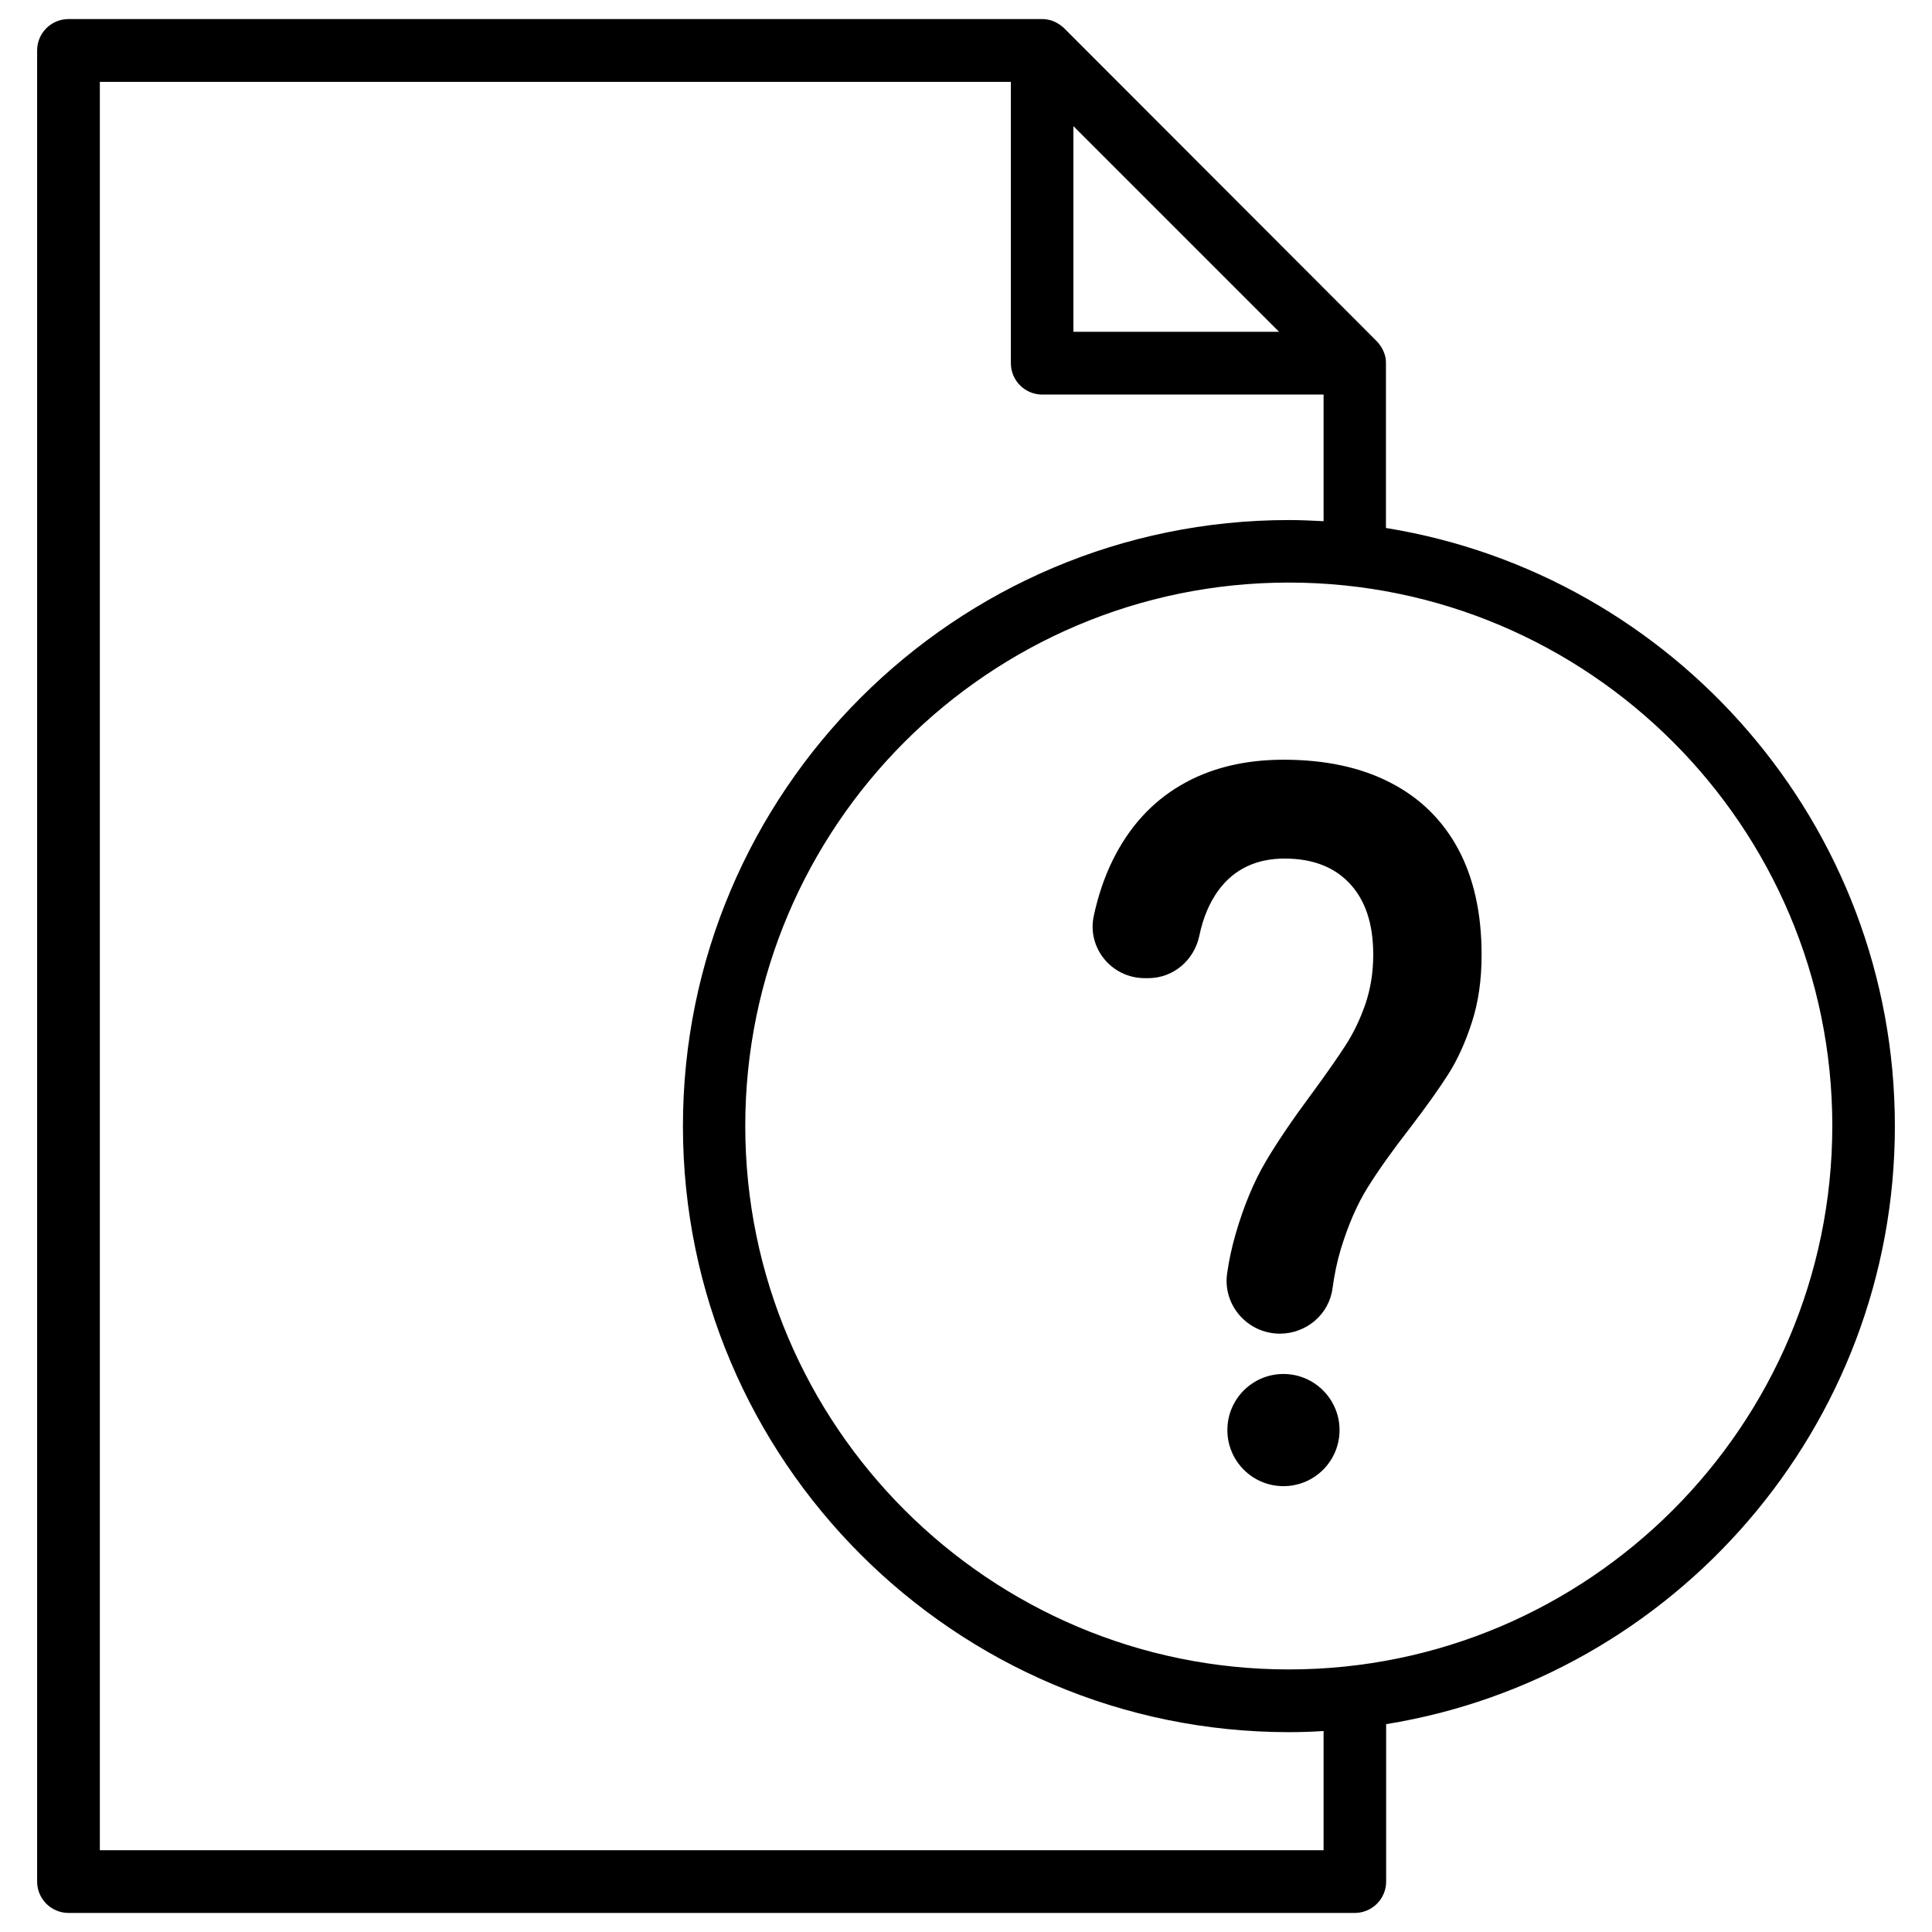 <?xml version="1.0" encoding="UTF-8"?>
<!-- Uploaded to: SVG Repo, www.svgrepo.com, Generator: SVG Repo Mixer Tools -->
<svg fill="#000000" width="800px" height="800px" version="1.1" viewBox="144 144 512 512" xmlns="http://www.w3.org/2000/svg">
 <g>
  <path d="m484.13 508.12c-8.211 0-14.863 6.648-14.863 14.863 0 8.211 6.648 14.863 14.863 14.863 8.211 0 14.863-6.648 14.863-14.863 0-8.164-6.648-14.863-14.863-14.863z"/>
  <path d="m512.5 351.43c-7.859-4.082-17.332-6.098-28.312-6.098-10.531 0-19.648 2.266-27.355 6.801-7.707 4.535-13.652 11.133-17.938 19.801-2.215 4.484-3.879 9.422-5.039 14.812-1.812 8.516 4.785 16.473 13.504 16.473h0.957c6.602 0 12.141-4.734 13.504-11.184 1.008-4.887 2.769-8.969 5.188-12.242 4.133-5.492 9.926-8.262 17.434-8.262 7.406 0 13.148 2.215 17.281 6.648 4.133 4.434 6.195 10.68 6.195 18.742v0.152c0 4.637-0.707 8.969-2.066 13-1.41 4.031-3.125 7.656-5.289 10.984-2.117 3.273-5.039 7.457-8.766 12.543-5.09 6.852-9.219 12.898-12.344 18.188-3.125 5.289-5.844 11.738-8.062 19.445-0.906 3.176-1.664 6.551-2.168 10.078-1.309 8.516 5.391 16.121 13.957 16.121 7.004 0 13.047-5.09 13.957-12.043 0.504-3.68 1.211-7.106 2.168-10.277 1.965-6.449 4.332-11.941 7.203-16.523 2.871-4.586 6.602-9.824 11.234-15.77 4.231-5.543 7.609-10.277 10.078-14.156 2.469-3.879 4.535-8.465 6.246-13.754 1.715-5.289 2.57-11.184 2.57-17.785v-0.152c0-10.934-2.066-20.254-6.195-27.961-4.086-7.606-10.082-13.551-17.941-17.582z"/>
  <path d="m646.16 442.42c0-79.805-58.492-146.16-134.87-158.5v-43.68-0.152c0-0.504-0.051-1.008-0.152-1.512 0-0.051-0.051-0.102-0.051-0.152-0.102-0.402-0.203-0.805-0.402-1.211-0.051-0.152-0.102-0.301-0.203-0.453-0.152-0.301-0.301-0.605-0.504-0.906-0.102-0.102-0.152-0.25-0.25-0.352-0.25-0.402-0.555-0.754-0.906-1.109l-82.773-82.871-0.051-0.051c-0.352-0.352-0.707-0.605-1.109-0.906-0.102-0.102-0.25-0.152-0.402-0.25-0.301-0.203-0.605-0.352-0.906-0.504-0.152-0.051-0.301-0.152-0.453-0.203-0.402-0.152-0.805-0.301-1.211-0.352-0.051 0-0.152-0.051-0.203-0.051-0.504-0.102-0.957-0.152-1.461-0.152h-0.152-257.95c-4.586 0-8.312 3.727-8.312 8.312v485.27c0 4.586 3.727 8.312 8.312 8.312h340.88c4.586 0 8.312-3.727 8.312-8.312v-41.715c76.328-12.344 134.82-78.746 134.82-158.5zm-217.7-265 54.512 54.512h-54.512zm66.25 456.91h-324.25v-468.64h241.43v74.562c0 4.586 3.727 8.312 8.312 8.312h74.562v33.555c-3.023-0.152-6.098-0.301-9.168-0.301-88.57 0-160.61 72.043-160.61 160.61 0 88.57 72.043 160.61 160.61 160.61 3.074 0 6.144-0.102 9.168-0.301v31.59zm-9.168-47.914c-79.398 0-144.04-64.59-144.04-144.04 0-79.398 64.59-143.99 144.04-143.99s144.04 64.59 144.04 143.99c-0.051 79.453-64.641 144.04-144.04 144.04z"/>
 </g>
</svg>